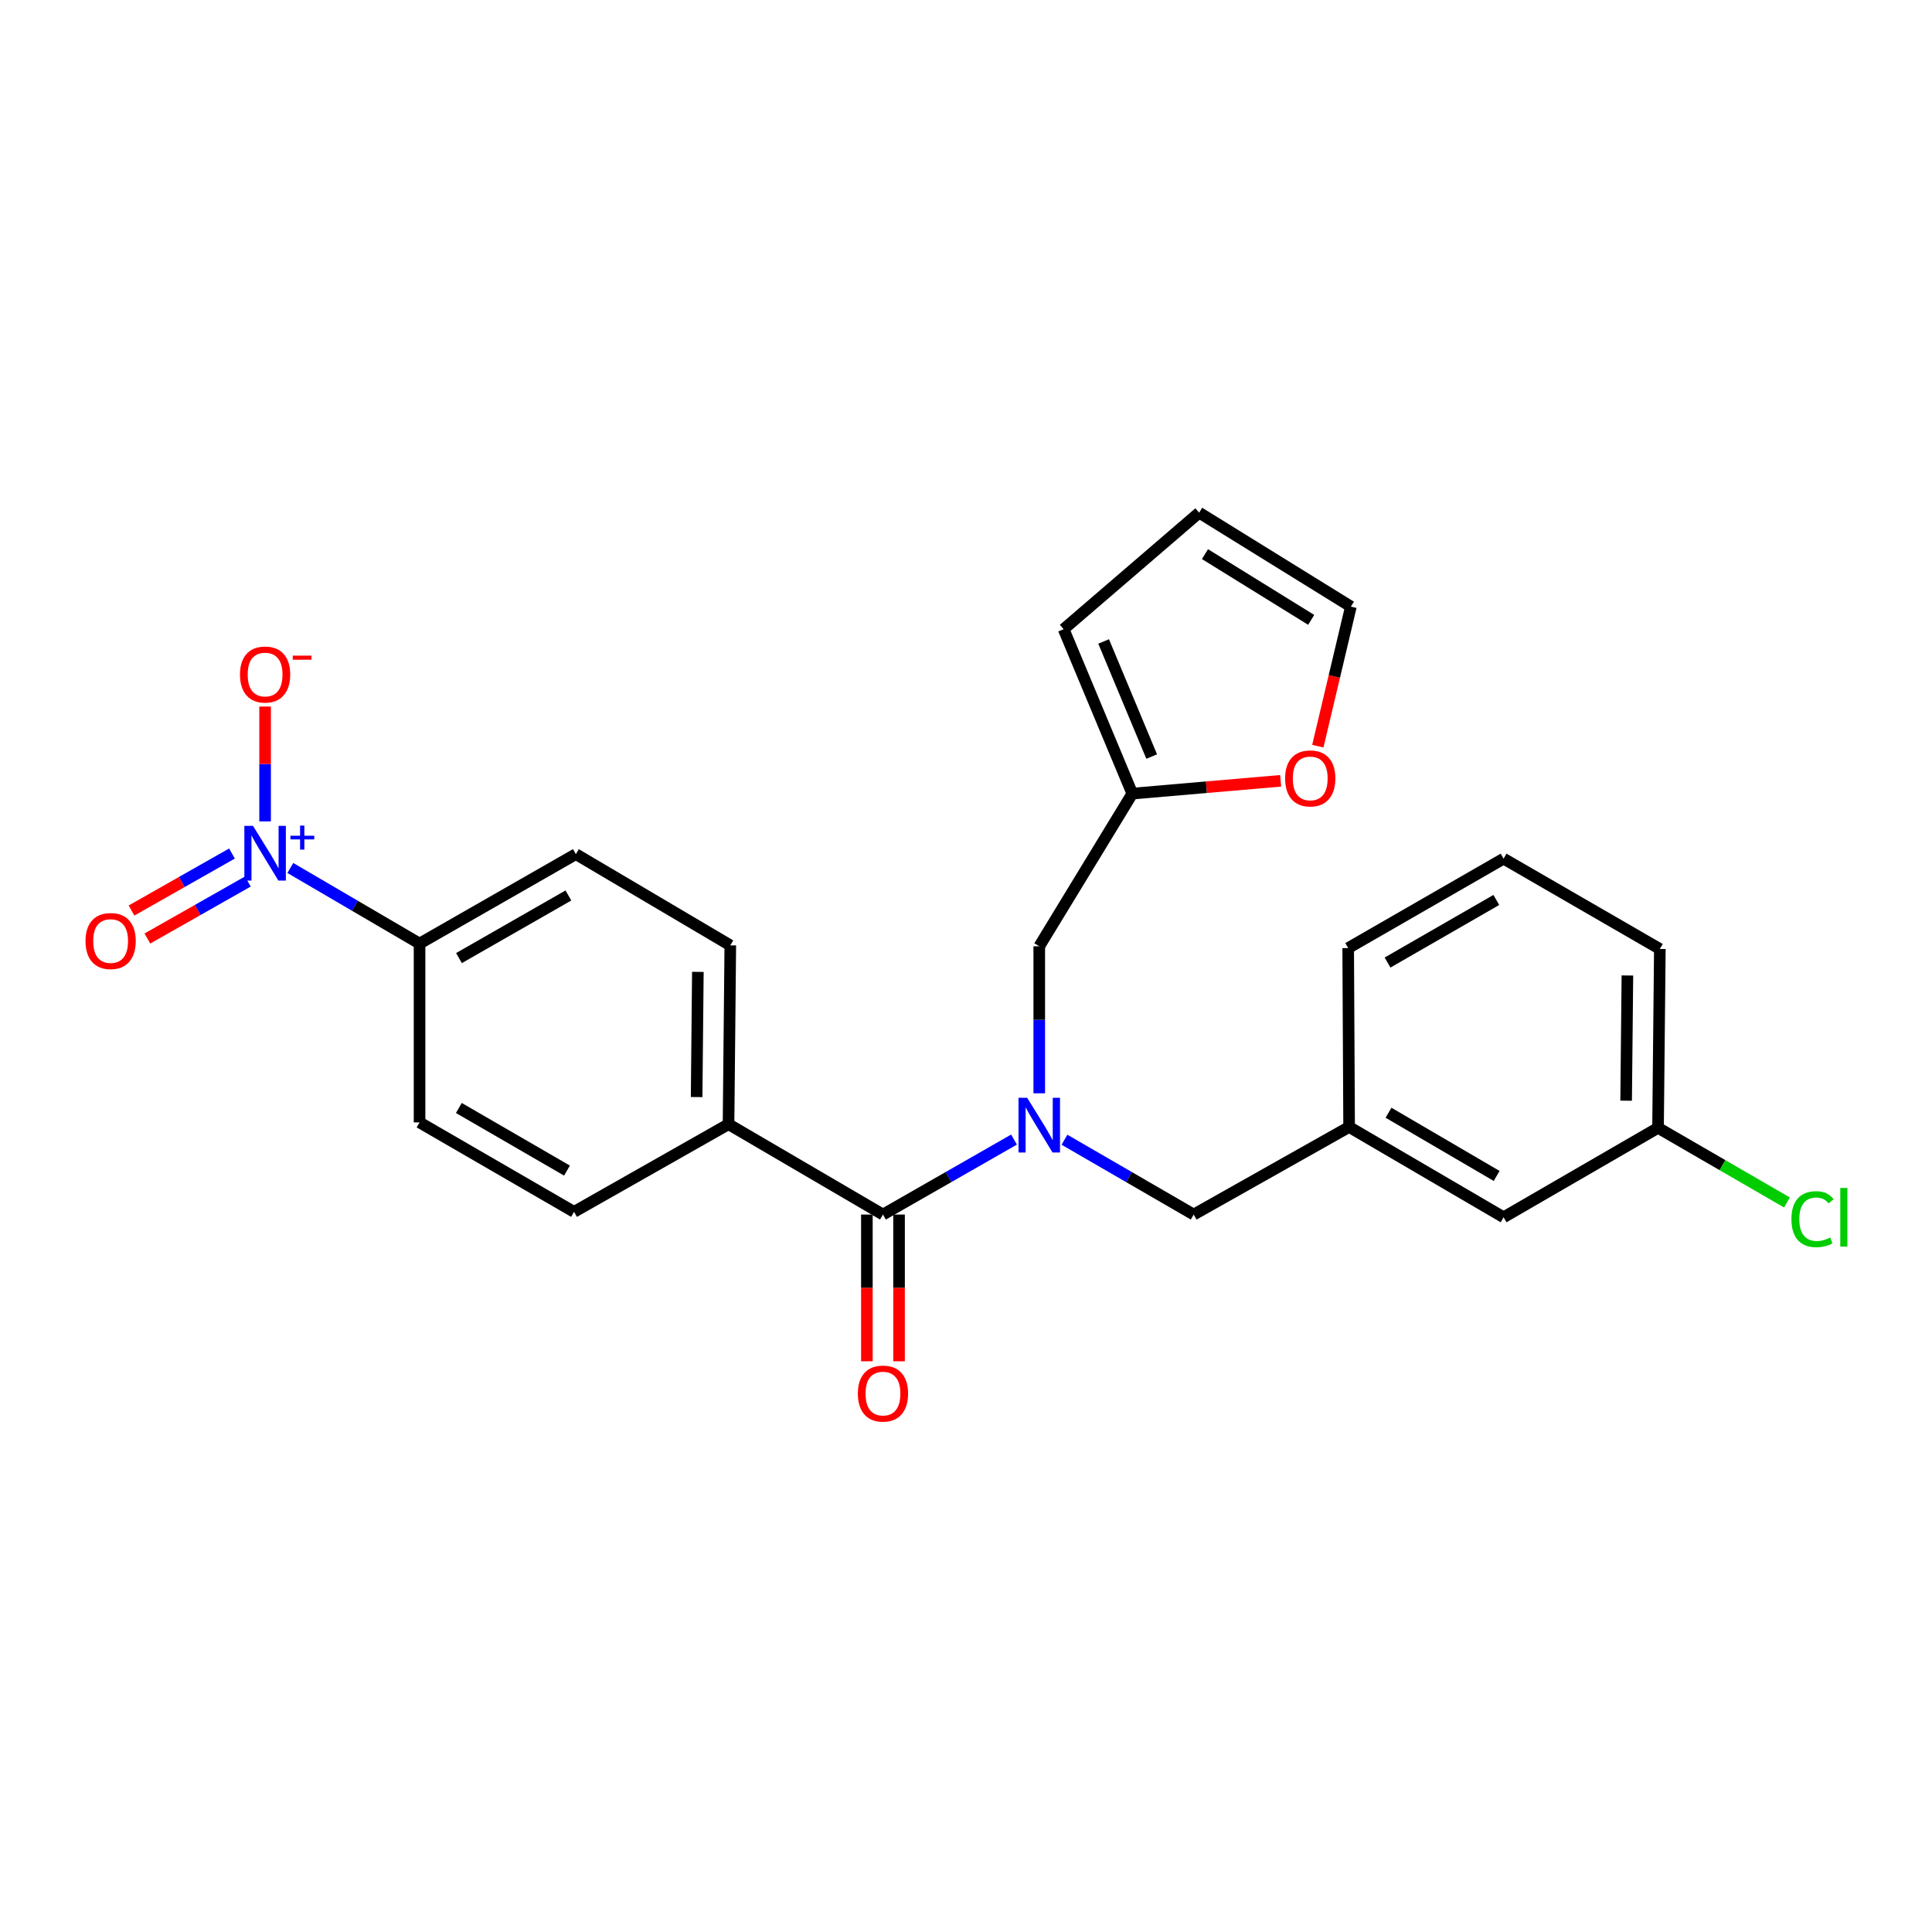 <?xml version='1.0' encoding='iso-8859-1'?>
<svg version='1.1' baseProfile='full'
              xmlns='http://www.w3.org/2000/svg'
                      xmlns:rdkit='http://www.rdkit.org/xml'
                      xmlns:xlink='http://www.w3.org/1999/xlink'
                  xml:space='preserve'
width='1000px' height='1000px' viewBox='0 0 1000 1000'>
<!-- END OF HEADER -->
<rect style='opacity:1.0;fill:#FFFFFF;stroke:none' width='1000' height='1000' x='0' y='0'> </rect>
<path class='bond-2' d='M 150.271,449.263 L 183.716,468.829' style='fill:none;fill-rule:evenodd;stroke:#0000FF;stroke-width:6px;stroke-linecap:butt;stroke-linejoin:miter;stroke-opacity:1' />
<path class='bond-2' d='M 183.716,468.829 L 217.16,488.394' style='fill:none;fill-rule:evenodd;stroke:#000000;stroke-width:6px;stroke-linecap:butt;stroke-linejoin:miter;stroke-opacity:1' />
<path class='bond-5' d='M 137.216,425.152 L 137.216,395.433' style='fill:none;fill-rule:evenodd;stroke:#0000FF;stroke-width:6px;stroke-linecap:butt;stroke-linejoin:miter;stroke-opacity:1' />
<path class='bond-5' d='M 137.216,395.433 L 137.216,365.715' style='fill:none;fill-rule:evenodd;stroke:#FF0000;stroke-width:6px;stroke-linecap:butt;stroke-linejoin:miter;stroke-opacity:1' />
<path class='bond-8' d='M 120.068,441.783 L 94.072,456.535' style='fill:none;fill-rule:evenodd;stroke:#0000FF;stroke-width:6px;stroke-linecap:butt;stroke-linejoin:miter;stroke-opacity:1' />
<path class='bond-8' d='M 94.072,456.535 L 68.076,471.286' style='fill:none;fill-rule:evenodd;stroke:#FF0000;stroke-width:6px;stroke-linecap:butt;stroke-linejoin:miter;stroke-opacity:1' />
<path class='bond-8' d='M 128.287,456.267 L 102.291,471.018' style='fill:none;fill-rule:evenodd;stroke:#0000FF;stroke-width:6px;stroke-linecap:butt;stroke-linejoin:miter;stroke-opacity:1' />
<path class='bond-8' d='M 102.291,471.018 L 76.295,485.77' style='fill:none;fill-rule:evenodd;stroke:#FF0000;stroke-width:6px;stroke-linecap:butt;stroke-linejoin:miter;stroke-opacity:1' />
<path class='bond-0' d='M 524.849,589.842 L 490.936,609.247' style='fill:none;fill-rule:evenodd;stroke:#0000FF;stroke-width:6px;stroke-linecap:butt;stroke-linejoin:miter;stroke-opacity:1' />
<path class='bond-0' d='M 490.936,609.247 L 457.022,628.651' style='fill:none;fill-rule:evenodd;stroke:#000000;stroke-width:6px;stroke-linecap:butt;stroke-linejoin:miter;stroke-opacity:1' />
<path class='bond-4' d='M 537.919,565.89 L 537.919,527.845' style='fill:none;fill-rule:evenodd;stroke:#0000FF;stroke-width:6px;stroke-linecap:butt;stroke-linejoin:miter;stroke-opacity:1' />
<path class='bond-4' d='M 537.919,527.845 L 537.919,489.8' style='fill:none;fill-rule:evenodd;stroke:#000000;stroke-width:6px;stroke-linecap:butt;stroke-linejoin:miter;stroke-opacity:1' />
<path class='bond-7' d='M 550.969,589.92 L 584.412,609.285' style='fill:none;fill-rule:evenodd;stroke:#0000FF;stroke-width:6px;stroke-linecap:butt;stroke-linejoin:miter;stroke-opacity:1' />
<path class='bond-7' d='M 584.412,609.285 L 617.855,628.651' style='fill:none;fill-rule:evenodd;stroke:#000000;stroke-width:6px;stroke-linecap:butt;stroke-linejoin:miter;stroke-opacity:1' />
<path class='bond-1' d='M 457.022,628.651 L 377.087,581.892' style='fill:none;fill-rule:evenodd;stroke:#000000;stroke-width:6px;stroke-linecap:butt;stroke-linejoin:miter;stroke-opacity:1' />
<path class='bond-10' d='M 448.695,628.651 L 448.695,666.625' style='fill:none;fill-rule:evenodd;stroke:#000000;stroke-width:6px;stroke-linecap:butt;stroke-linejoin:miter;stroke-opacity:1' />
<path class='bond-10' d='M 448.695,666.625 L 448.695,704.599' style='fill:none;fill-rule:evenodd;stroke:#FF0000;stroke-width:6px;stroke-linecap:butt;stroke-linejoin:miter;stroke-opacity:1' />
<path class='bond-10' d='M 465.348,628.651 L 465.348,666.625' style='fill:none;fill-rule:evenodd;stroke:#000000;stroke-width:6px;stroke-linecap:butt;stroke-linejoin:miter;stroke-opacity:1' />
<path class='bond-10' d='M 465.348,666.625 L 465.348,704.599' style='fill:none;fill-rule:evenodd;stroke:#FF0000;stroke-width:6px;stroke-linecap:butt;stroke-linejoin:miter;stroke-opacity:1' />
<path class='bond-15' d='M 217.16,488.394 L 298.067,442.098' style='fill:none;fill-rule:evenodd;stroke:#000000;stroke-width:6px;stroke-linecap:butt;stroke-linejoin:miter;stroke-opacity:1' />
<path class='bond-15' d='M 237.567,495.903 L 294.202,463.496' style='fill:none;fill-rule:evenodd;stroke:#000000;stroke-width:6px;stroke-linecap:butt;stroke-linejoin:miter;stroke-opacity:1' />
<path class='bond-16' d='M 217.16,488.394 L 217.16,580.958' style='fill:none;fill-rule:evenodd;stroke:#000000;stroke-width:6px;stroke-linecap:butt;stroke-linejoin:miter;stroke-opacity:1' />
<path class='bond-3' d='M 586.075,410.771 L 537.919,489.8' style='fill:none;fill-rule:evenodd;stroke:#000000;stroke-width:6px;stroke-linecap:butt;stroke-linejoin:miter;stroke-opacity:1' />
<path class='bond-9' d='M 586.075,410.771 L 624.47,407.458' style='fill:none;fill-rule:evenodd;stroke:#000000;stroke-width:6px;stroke-linecap:butt;stroke-linejoin:miter;stroke-opacity:1' />
<path class='bond-9' d='M 624.47,407.458 L 662.865,404.145' style='fill:none;fill-rule:evenodd;stroke:#FF0000;stroke-width:6px;stroke-linecap:butt;stroke-linejoin:miter;stroke-opacity:1' />
<path class='bond-11' d='M 586.075,410.771 L 550.539,325.673' style='fill:none;fill-rule:evenodd;stroke:#000000;stroke-width:6px;stroke-linecap:butt;stroke-linejoin:miter;stroke-opacity:1' />
<path class='bond-11' d='M 596.112,391.589 L 571.236,332.021' style='fill:none;fill-rule:evenodd;stroke:#000000;stroke-width:6px;stroke-linecap:butt;stroke-linejoin:miter;stroke-opacity:1' />
<path class='bond-6' d='M 377.087,581.892 L 297.123,627.254' style='fill:none;fill-rule:evenodd;stroke:#000000;stroke-width:6px;stroke-linecap:butt;stroke-linejoin:miter;stroke-opacity:1' />
<path class='bond-25' d='M 377.087,581.892 L 378.002,489.319' style='fill:none;fill-rule:evenodd;stroke:#000000;stroke-width:6px;stroke-linecap:butt;stroke-linejoin:miter;stroke-opacity:1' />
<path class='bond-25' d='M 360.572,567.841 L 361.213,503.04' style='fill:none;fill-rule:evenodd;stroke:#000000;stroke-width:6px;stroke-linecap:butt;stroke-linejoin:miter;stroke-opacity:1' />
<path class='bond-14' d='M 617.855,628.651 L 698.299,583.317' style='fill:none;fill-rule:evenodd;stroke:#000000;stroke-width:6px;stroke-linecap:butt;stroke-linejoin:miter;stroke-opacity:1' />
<path class='bond-12' d='M 682.108,386.221 L 690.661,350.1' style='fill:none;fill-rule:evenodd;stroke:#FF0000;stroke-width:6px;stroke-linecap:butt;stroke-linejoin:miter;stroke-opacity:1' />
<path class='bond-12' d='M 690.661,350.1 L 699.215,313.979' style='fill:none;fill-rule:evenodd;stroke:#000000;stroke-width:6px;stroke-linecap:butt;stroke-linejoin:miter;stroke-opacity:1' />
<path class='bond-13' d='M 550.539,325.673 L 620.677,265.361' style='fill:none;fill-rule:evenodd;stroke:#000000;stroke-width:6px;stroke-linecap:butt;stroke-linejoin:miter;stroke-opacity:1' />
<path class='bond-26' d='M 699.215,313.979 L 620.677,265.361' style='fill:none;fill-rule:evenodd;stroke:#000000;stroke-width:6px;stroke-linecap:butt;stroke-linejoin:miter;stroke-opacity:1' />
<path class='bond-26' d='M 678.669,320.846 L 623.692,286.813' style='fill:none;fill-rule:evenodd;stroke:#000000;stroke-width:6px;stroke-linecap:butt;stroke-linejoin:miter;stroke-opacity:1' />
<path class='bond-19' d='M 698.299,583.317 L 778.253,630.057' style='fill:none;fill-rule:evenodd;stroke:#000000;stroke-width:6px;stroke-linecap:butt;stroke-linejoin:miter;stroke-opacity:1' />
<path class='bond-19' d='M 718.697,575.951 L 774.664,608.669' style='fill:none;fill-rule:evenodd;stroke:#000000;stroke-width:6px;stroke-linecap:butt;stroke-linejoin:miter;stroke-opacity:1' />
<path class='bond-23' d='M 698.299,583.317 L 697.818,490.725' style='fill:none;fill-rule:evenodd;stroke:#000000;stroke-width:6px;stroke-linecap:butt;stroke-linejoin:miter;stroke-opacity:1' />
<path class='bond-17' d='M 298.067,442.098 L 378.002,489.319' style='fill:none;fill-rule:evenodd;stroke:#000000;stroke-width:6px;stroke-linecap:butt;stroke-linejoin:miter;stroke-opacity:1' />
<path class='bond-18' d='M 217.16,580.958 L 297.123,627.254' style='fill:none;fill-rule:evenodd;stroke:#000000;stroke-width:6px;stroke-linecap:butt;stroke-linejoin:miter;stroke-opacity:1' />
<path class='bond-18' d='M 237.499,573.49 L 293.473,605.897' style='fill:none;fill-rule:evenodd;stroke:#000000;stroke-width:6px;stroke-linecap:butt;stroke-linejoin:miter;stroke-opacity:1' />
<path class='bond-20' d='M 778.253,630.057 L 858.198,583.77' style='fill:none;fill-rule:evenodd;stroke:#000000;stroke-width:6px;stroke-linecap:butt;stroke-linejoin:miter;stroke-opacity:1' />
<path class='bond-21' d='M 858.198,583.77 L 891.564,603.085' style='fill:none;fill-rule:evenodd;stroke:#000000;stroke-width:6px;stroke-linecap:butt;stroke-linejoin:miter;stroke-opacity:1' />
<path class='bond-21' d='M 891.564,603.085 L 924.931,622.399' style='fill:none;fill-rule:evenodd;stroke:#00CC00;stroke-width:6px;stroke-linecap:butt;stroke-linejoin:miter;stroke-opacity:1' />
<path class='bond-27' d='M 858.198,583.77 L 859.132,491.188' style='fill:none;fill-rule:evenodd;stroke:#000000;stroke-width:6px;stroke-linecap:butt;stroke-linejoin:miter;stroke-opacity:1' />
<path class='bond-27' d='M 841.685,569.715 L 842.34,504.907' style='fill:none;fill-rule:evenodd;stroke:#000000;stroke-width:6px;stroke-linecap:butt;stroke-linejoin:miter;stroke-opacity:1' />
<path class='bond-22' d='M 778.253,444.439 L 697.818,490.725' style='fill:none;fill-rule:evenodd;stroke:#000000;stroke-width:6px;stroke-linecap:butt;stroke-linejoin:miter;stroke-opacity:1' />
<path class='bond-22' d='M 774.494,465.815 L 718.189,498.216' style='fill:none;fill-rule:evenodd;stroke:#000000;stroke-width:6px;stroke-linecap:butt;stroke-linejoin:miter;stroke-opacity:1' />
<path class='bond-24' d='M 778.253,444.439 L 859.132,491.188' style='fill:none;fill-rule:evenodd;stroke:#000000;stroke-width:6px;stroke-linecap:butt;stroke-linejoin:miter;stroke-opacity:1' />
<path  class='atom-0' d='M 130.956 427.466
L 140.236 442.466
Q 141.156 443.946, 142.636 446.626
Q 144.116 449.306, 144.196 449.466
L 144.196 427.466
L 147.956 427.466
L 147.956 455.786
L 144.076 455.786
L 134.116 439.386
Q 132.956 437.466, 131.716 435.266
Q 130.516 433.066, 130.156 432.386
L 130.156 455.786
L 126.476 455.786
L 126.476 427.466
L 130.956 427.466
' fill='#0000FF'/>
<path  class='atom-0' d='M 150.332 432.571
L 155.321 432.571
L 155.321 427.317
L 157.539 427.317
L 157.539 432.571
L 162.66 432.571
L 162.66 434.472
L 157.539 434.472
L 157.539 439.752
L 155.321 439.752
L 155.321 434.472
L 150.332 434.472
L 150.332 432.571
' fill='#0000FF'/>
<path  class='atom-1' d='M 531.659 568.204
L 540.939 583.204
Q 541.859 584.684, 543.339 587.364
Q 544.819 590.044, 544.899 590.204
L 544.899 568.204
L 548.659 568.204
L 548.659 596.524
L 544.779 596.524
L 534.819 580.124
Q 533.659 578.204, 532.419 576.004
Q 531.219 573.804, 530.859 573.124
L 530.859 596.524
L 527.179 596.524
L 527.179 568.204
L 531.659 568.204
' fill='#0000FF'/>
<path  class='atom-6' d='M 124.216 349.133
Q 124.216 342.333, 127.576 338.533
Q 130.936 334.733, 137.216 334.733
Q 143.496 334.733, 146.856 338.533
Q 150.216 342.333, 150.216 349.133
Q 150.216 356.013, 146.816 359.933
Q 143.416 363.813, 137.216 363.813
Q 130.976 363.813, 127.576 359.933
Q 124.216 356.053, 124.216 349.133
M 137.216 360.613
Q 141.536 360.613, 143.856 357.733
Q 146.216 354.813, 146.216 349.133
Q 146.216 343.573, 143.856 340.773
Q 141.536 337.933, 137.216 337.933
Q 132.896 337.933, 130.536 340.733
Q 128.216 343.533, 128.216 349.133
Q 128.216 354.853, 130.536 357.733
Q 132.896 360.613, 137.216 360.613
' fill='#FF0000'/>
<path  class='atom-6' d='M 151.536 339.355
L 161.224 339.355
L 161.224 341.467
L 151.536 341.467
L 151.536 339.355
' fill='#FF0000'/>
<path  class='atom-9' d='M 44.262 487.077
Q 44.262 480.277, 47.622 476.477
Q 50.982 472.677, 57.262 472.677
Q 63.542 472.677, 66.902 476.477
Q 70.262 480.277, 70.262 487.077
Q 70.262 493.957, 66.862 497.877
Q 63.462 501.757, 57.262 501.757
Q 51.022 501.757, 47.622 497.877
Q 44.262 493.997, 44.262 487.077
M 57.262 498.557
Q 61.582 498.557, 63.902 495.677
Q 66.262 492.757, 66.262 487.077
Q 66.262 481.517, 63.902 478.717
Q 61.582 475.877, 57.262 475.877
Q 52.942 475.877, 50.582 478.677
Q 48.262 481.477, 48.262 487.077
Q 48.262 492.797, 50.582 495.677
Q 52.942 498.557, 57.262 498.557
' fill='#FF0000'/>
<path  class='atom-10' d='M 665.176 402.904
Q 665.176 396.104, 668.536 392.304
Q 671.896 388.504, 678.176 388.504
Q 684.456 388.504, 687.816 392.304
Q 691.176 396.104, 691.176 402.904
Q 691.176 409.784, 687.776 413.704
Q 684.376 417.584, 678.176 417.584
Q 671.936 417.584, 668.536 413.704
Q 665.176 409.824, 665.176 402.904
M 678.176 414.384
Q 682.496 414.384, 684.816 411.504
Q 687.176 408.584, 687.176 402.904
Q 687.176 397.344, 684.816 394.544
Q 682.496 391.704, 678.176 391.704
Q 673.856 391.704, 671.496 394.504
Q 669.176 397.304, 669.176 402.904
Q 669.176 408.624, 671.496 411.504
Q 673.856 414.384, 678.176 414.384
' fill='#FF0000'/>
<path  class='atom-11' d='M 444.022 721.313
Q 444.022 714.513, 447.382 710.713
Q 450.742 706.913, 457.022 706.913
Q 463.302 706.913, 466.662 710.713
Q 470.022 714.513, 470.022 721.313
Q 470.022 728.193, 466.622 732.113
Q 463.222 735.993, 457.022 735.993
Q 450.782 735.993, 447.382 732.113
Q 444.022 728.233, 444.022 721.313
M 457.022 732.793
Q 461.342 732.793, 463.662 729.913
Q 466.022 726.993, 466.022 721.313
Q 466.022 715.753, 463.662 712.953
Q 461.342 710.113, 457.022 710.113
Q 452.702 710.113, 450.342 712.913
Q 448.022 715.713, 448.022 721.313
Q 448.022 727.033, 450.342 729.913
Q 452.702 732.793, 457.022 732.793
' fill='#FF0000'/>
<path  class='atom-22' d='M 927.241 631.037
Q 927.241 623.997, 930.521 620.317
Q 933.841 616.597, 940.121 616.597
Q 945.961 616.597, 949.081 620.717
L 946.441 622.877
Q 944.161 619.877, 940.121 619.877
Q 935.841 619.877, 933.561 622.757
Q 931.321 625.597, 931.321 631.037
Q 931.321 636.637, 933.641 639.517
Q 936.001 642.397, 940.561 642.397
Q 943.681 642.397, 947.321 640.517
L 948.441 643.517
Q 946.961 644.477, 944.721 645.037
Q 942.481 645.597, 940.001 645.597
Q 933.841 645.597, 930.521 641.837
Q 927.241 638.077, 927.241 631.037
' fill='#00CC00'/>
<path  class='atom-22' d='M 952.521 614.877
L 956.201 614.877
L 956.201 645.237
L 952.521 645.237
L 952.521 614.877
' fill='#00CC00'/>
</svg>
